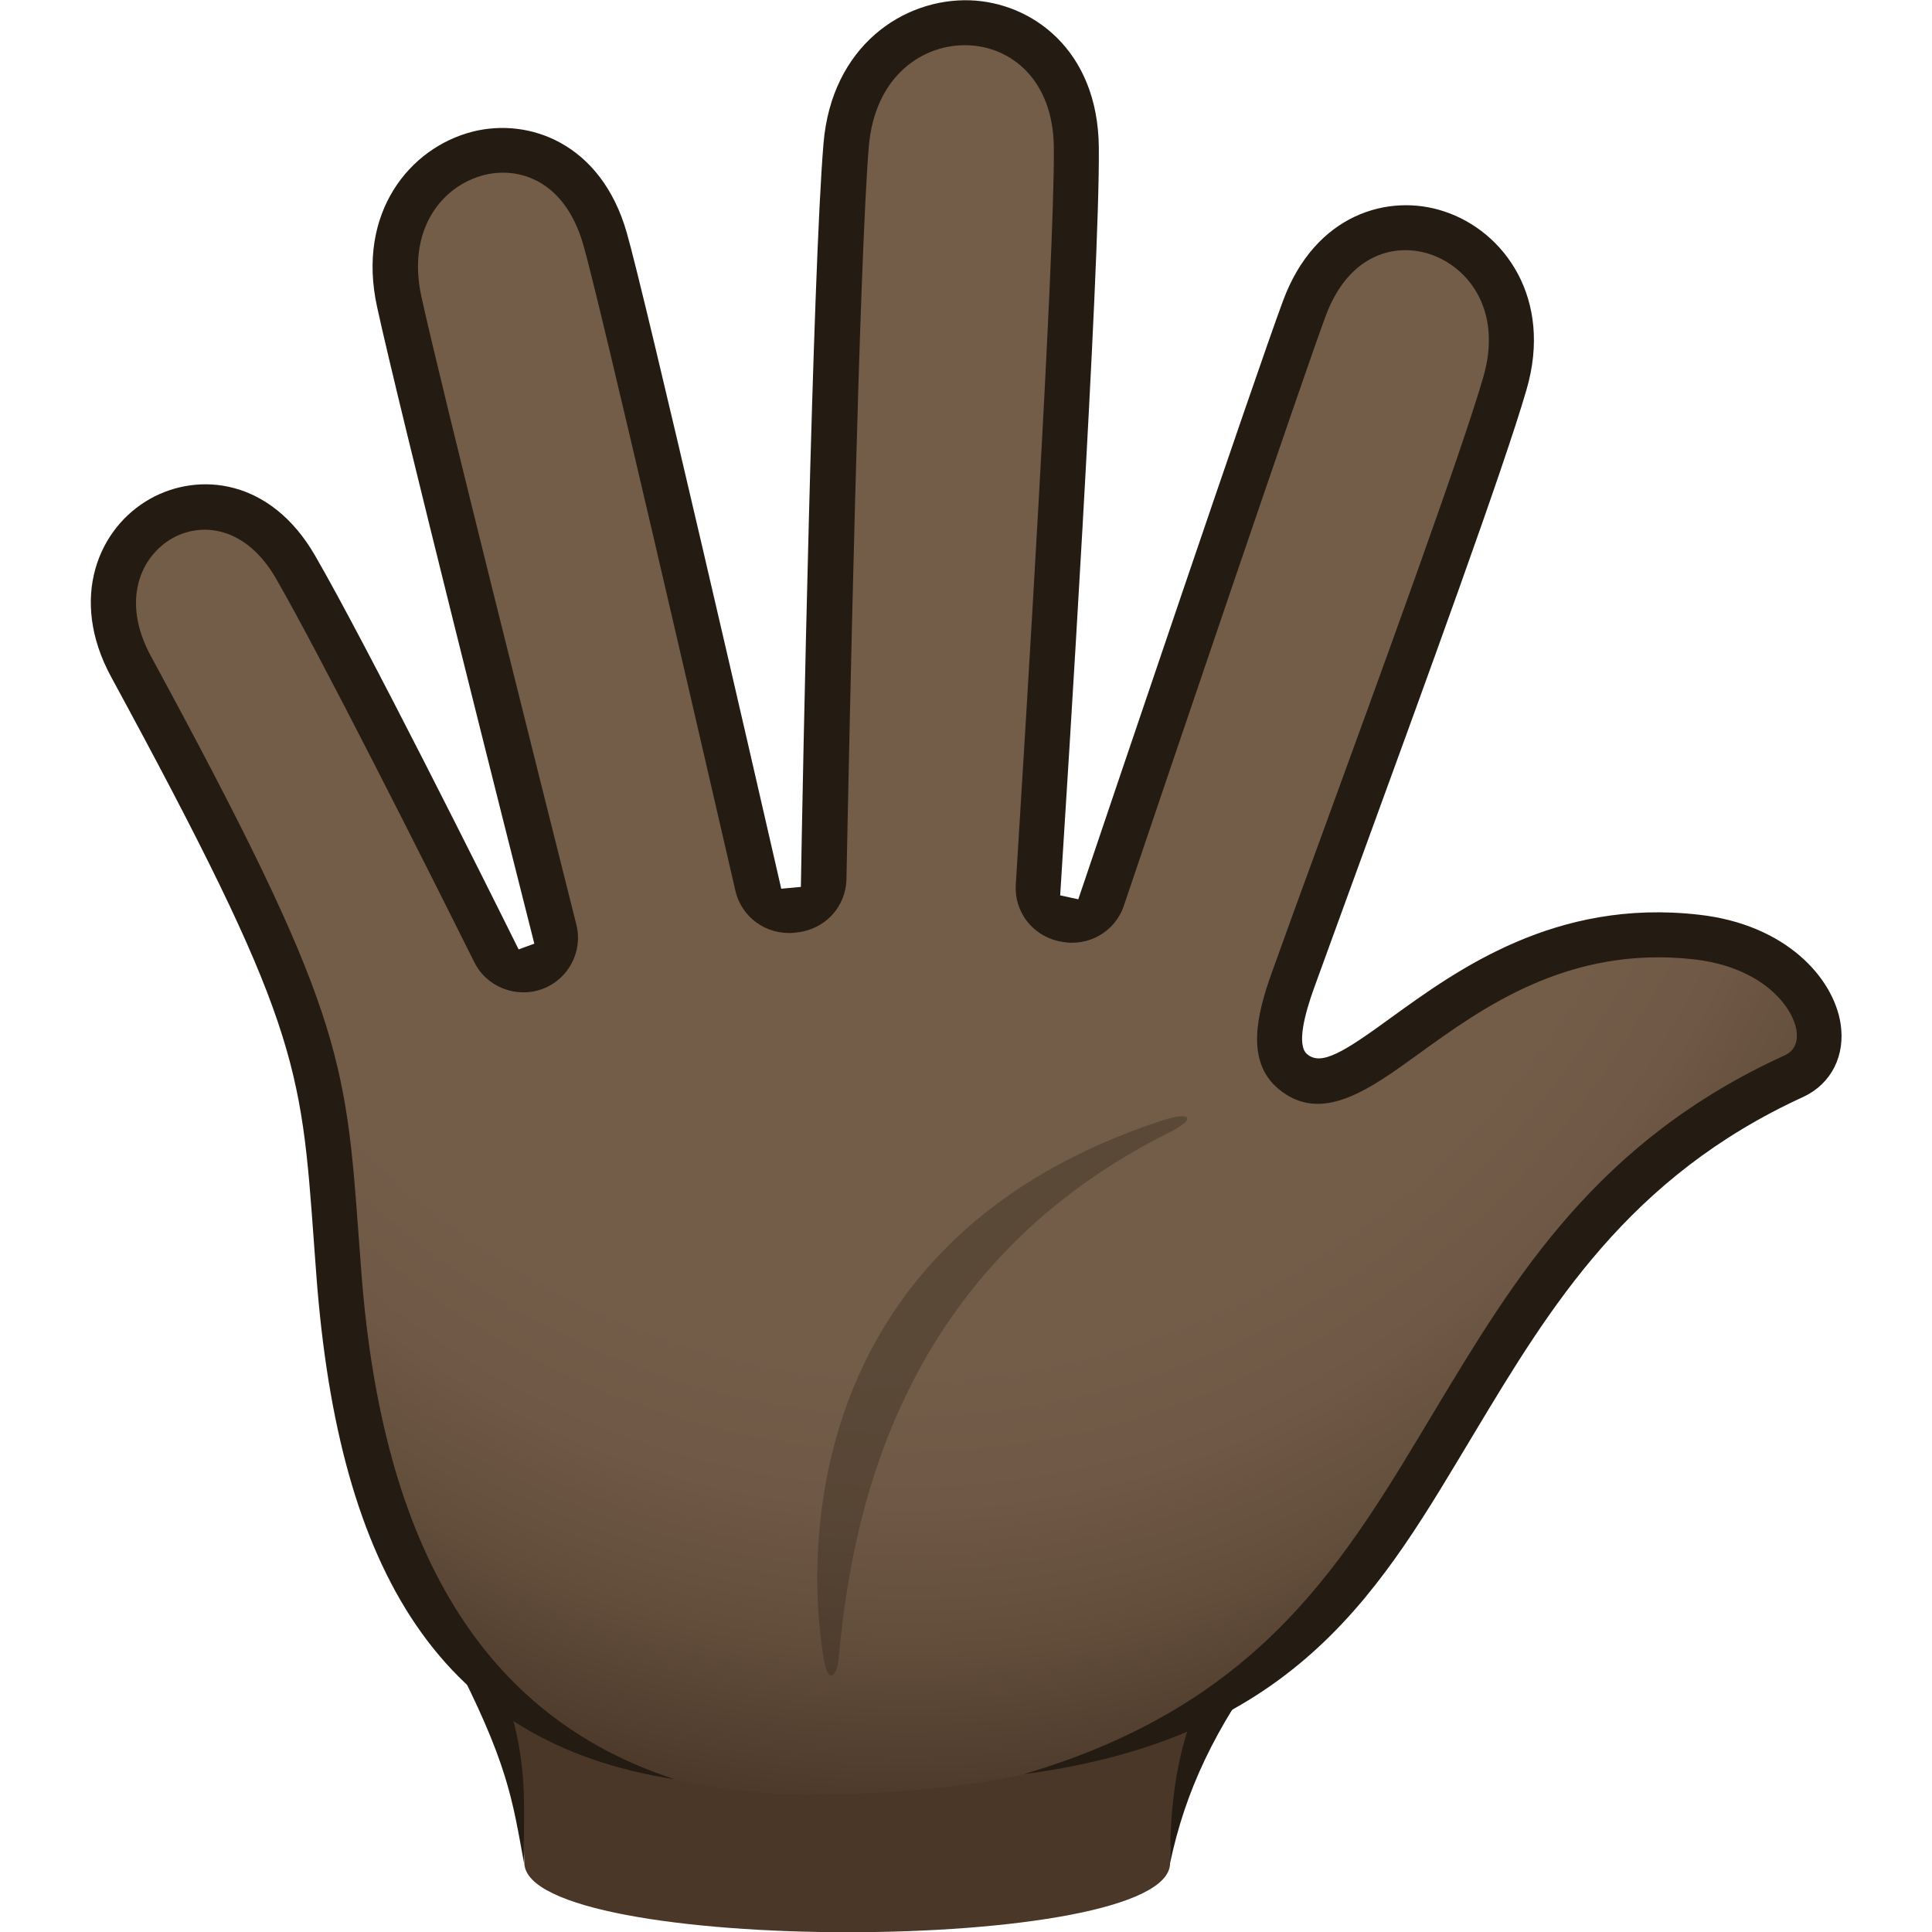 <?xml version="1.0" encoding="utf-8"?>
<!-- Generator: Adobe Illustrator 24.1.2, SVG Export Plug-In . SVG Version: 6.00 Build 0)  -->
<svg version="1.1" id="Layer_1" xmlns="http://www.w3.org/2000/svg" xmlns:xlink="http://www.w3.org/1999/xlink" x="0px" y="0px"
	 width="64px" height="64px" viewBox="0 0 64 64" style="enable-background:new 0 0 64 64;" xml:space="preserve">
<path fill="#4A3728" d="M15.44,54.72c1.74,3.47,1.87,4.95,1.93,7c0.08,3.05,21.39,3.05,21.39,0c0-1.89,0.6-4.14,2.66-7H15.44z"/>
<path fill="#241B13" d="M40.55,54.72c-1.52,2.44-1.79,4.7-1.79,7c0.49-2.33,1.46-4.48,3.38-7H40.55z"/>
<path fill="#241B13" d="M16.2,54.72h-1.28c1.93,3.7,2.05,4.91,2.44,7C17.31,59.62,17.65,58.05,16.2,54.72z"/>
<radialGradient id="SVGID_1_" cx="30.151" cy="14.821" r="44.435" gradientTransform="matrix(6.118335e-17 1.021 -0.905 5.663108e-17 43.498 -15.875)" gradientUnits="userSpaceOnUse">
	<stop  offset="0.667" style="stop-color:#735C48"/>
	<stop  offset="0.77" style="stop-color:#6F5845"/>
	<stop  offset="0.876" style="stop-color:#624D3B"/>
	<stop  offset="0.985" style="stop-color:#4E3A2B"/>
	<stop  offset="1" style="stop-color:#4A3728"/>
</radialGradient>
<path fill="url(#SVGID_1_)" d="M56.18,31.04c-7.75-0.88-11.1,6.36-13.37,4.46c-0.47-0.39-0.69-1.1,0.01-3.02c2.2-6.07,6.1-16.58,7.03-19.78
	c1.43-4.92-4.81-7.4-6.65-2.47c-1,2.7-6.99,20.44-6.99,20.44l-1.88-0.41c0,0,1.36-20.87,1.32-25.37c-0.05-5.47-7.17-5.52-7.62-0.08
	c-0.39,4.71-0.76,25.26-0.76,25.26l-1.97,0.19c0,0-4.59-20.02-5.25-22.34c-1.45-5.06-7.93-3.03-6.82,2.09
	c0.81,3.72,5.37,21.73,5.37,21.73l-1.79,0.66c0,0-5.05-10.2-7.01-13.6c-2.44-4.23-7.79-1.03-5.46,3.27
	c6.62,12.2,6.37,13.2,6.89,20.13c0.73,9.62,4.73,17.22,15.49,17.24c23.52,0.03,17.8-16.99,32.69-23.78
	C61.25,34.81,60.05,31.48,56.18,31.04z"/>
<path fill="#241B13" d="M60.97,33.9c-0.24-1.51-1.81-3.28-4.7-3.6c-4.74-0.54-8,1.83-10.16,3.39c-1.59,1.16-2.34,1.63-2.81,1.23
	c-0.36-0.3-0.07-1.36,0.23-2.19c0.46-1.26,0.98-2.7,1.54-4.23c2.12-5.81,4.76-13.03,5.5-15.6c0.87-2.99-0.72-5.24-2.74-5.9
	c-1.81-0.6-4.26,0.07-5.33,2.97c-0.9,2.42-5.69,16.59-6.78,19.82l-0.6-0.13c0.23-3.62,1.32-20.7,1.28-24.78
	c-0.03-3.24-2.23-4.8-4.27-4.87c-2.21-0.07-4.58,1.52-4.85,4.74c-0.36,4.25-0.69,21-0.75,24.63l-0.65,0.06
	c-0.8-3.5-4.51-19.63-5.12-21.74c-0.85-2.96-3.24-3.81-5.1-3.34c-2.09,0.53-3.85,2.69-3.17,5.8c0.71,3.28,4.38,17.83,5.21,21.1
	l-0.52,0.19c-1.12-2.26-5.04-10.1-6.74-13.04c-1.48-2.57-3.87-2.78-5.46-1.89c-1.72,0.96-2.71,3.3-1.3,5.9
	c6.19,11.4,6.29,12.81,6.72,18.75l0.08,1.08c0.74,9.85,4.13,15.5,11.87,16.69c-6.37-2.07-9.69-7.68-10.38-16.8l-0.08-1.07
	c-0.44-6.04-0.56-7.67-6.9-19.35C4,19.88,4.67,18.42,5.71,17.83c1-0.56,2.45-0.37,3.43,1.33c1.49,2.58,5.04,9.64,6.57,12.71
	c0.41,0.83,1.39,1.21,2.26,0.89l0,0c0.86-0.32,1.35-1.24,1.12-2.14c-1.15-4.58-4.47-17.78-5.13-20.79c-0.5-2.28,0.73-3.69,2.07-4.03
	c1.13-0.29,2.67,0.15,3.29,2.3c0.55,1.9,3.92,16.56,5.04,21.4c0.2,0.89,1.03,1.48,1.94,1.4l0.08-0.01c0.94-0.09,1.64-0.84,1.66-1.77
	c0.1-5.05,0.42-20.41,0.74-24.26c0.2-2.39,1.84-3.42,3.3-3.36c1.39,0.05,2.81,1.12,2.83,3.39c0.03,3.7-0.95,19.38-1.26,24.41
	c-0.06,0.9,0.55,1.69,1.43,1.88l0.06,0.01c0.9,0.19,1.8-0.32,2.09-1.19c1.51-4.47,5.87-17.33,6.68-19.52
	c0.78-2.11,2.35-2.43,3.46-2.06c1.29,0.43,2.4,1.88,1.77,4.06c-0.73,2.52-3.36,9.72-5.47,15.5c-0.56,1.53-1.09,2.98-1.54,4.24
	c-0.5,1.39-0.87,2.94,0.22,3.85c1.41,1.18,2.99,0.04,4.66-1.17c2.09-1.51,4.95-3.59,9.11-3.12c2.25,0.26,3.26,1.55,3.39,2.35
	c0.06,0.4-0.07,0.68-0.39,0.83c-6.23,2.84-8.94,7.36-11.57,11.73c-2.99,4.98-5.7,9.74-13.63,12.08c9.18-1.21,11.89-6.27,14.92-11.3
	c2.51-4.18,5.11-8.49,10.91-11.14C60.66,35.9,61.14,34.97,60.97,33.9z"/>
<path opacity="0.3" fill="#241B13" d="M38.52,37.11c-11.66,3.81-11.91,13.82-11.23,17.86c0.15,0.87,0.44,0.55,0.49-0.02
	c0.4-4.26,1.72-12.83,10.96-17.44C39.63,37.07,39.48,36.8,38.52,37.11z"/>
</svg>
